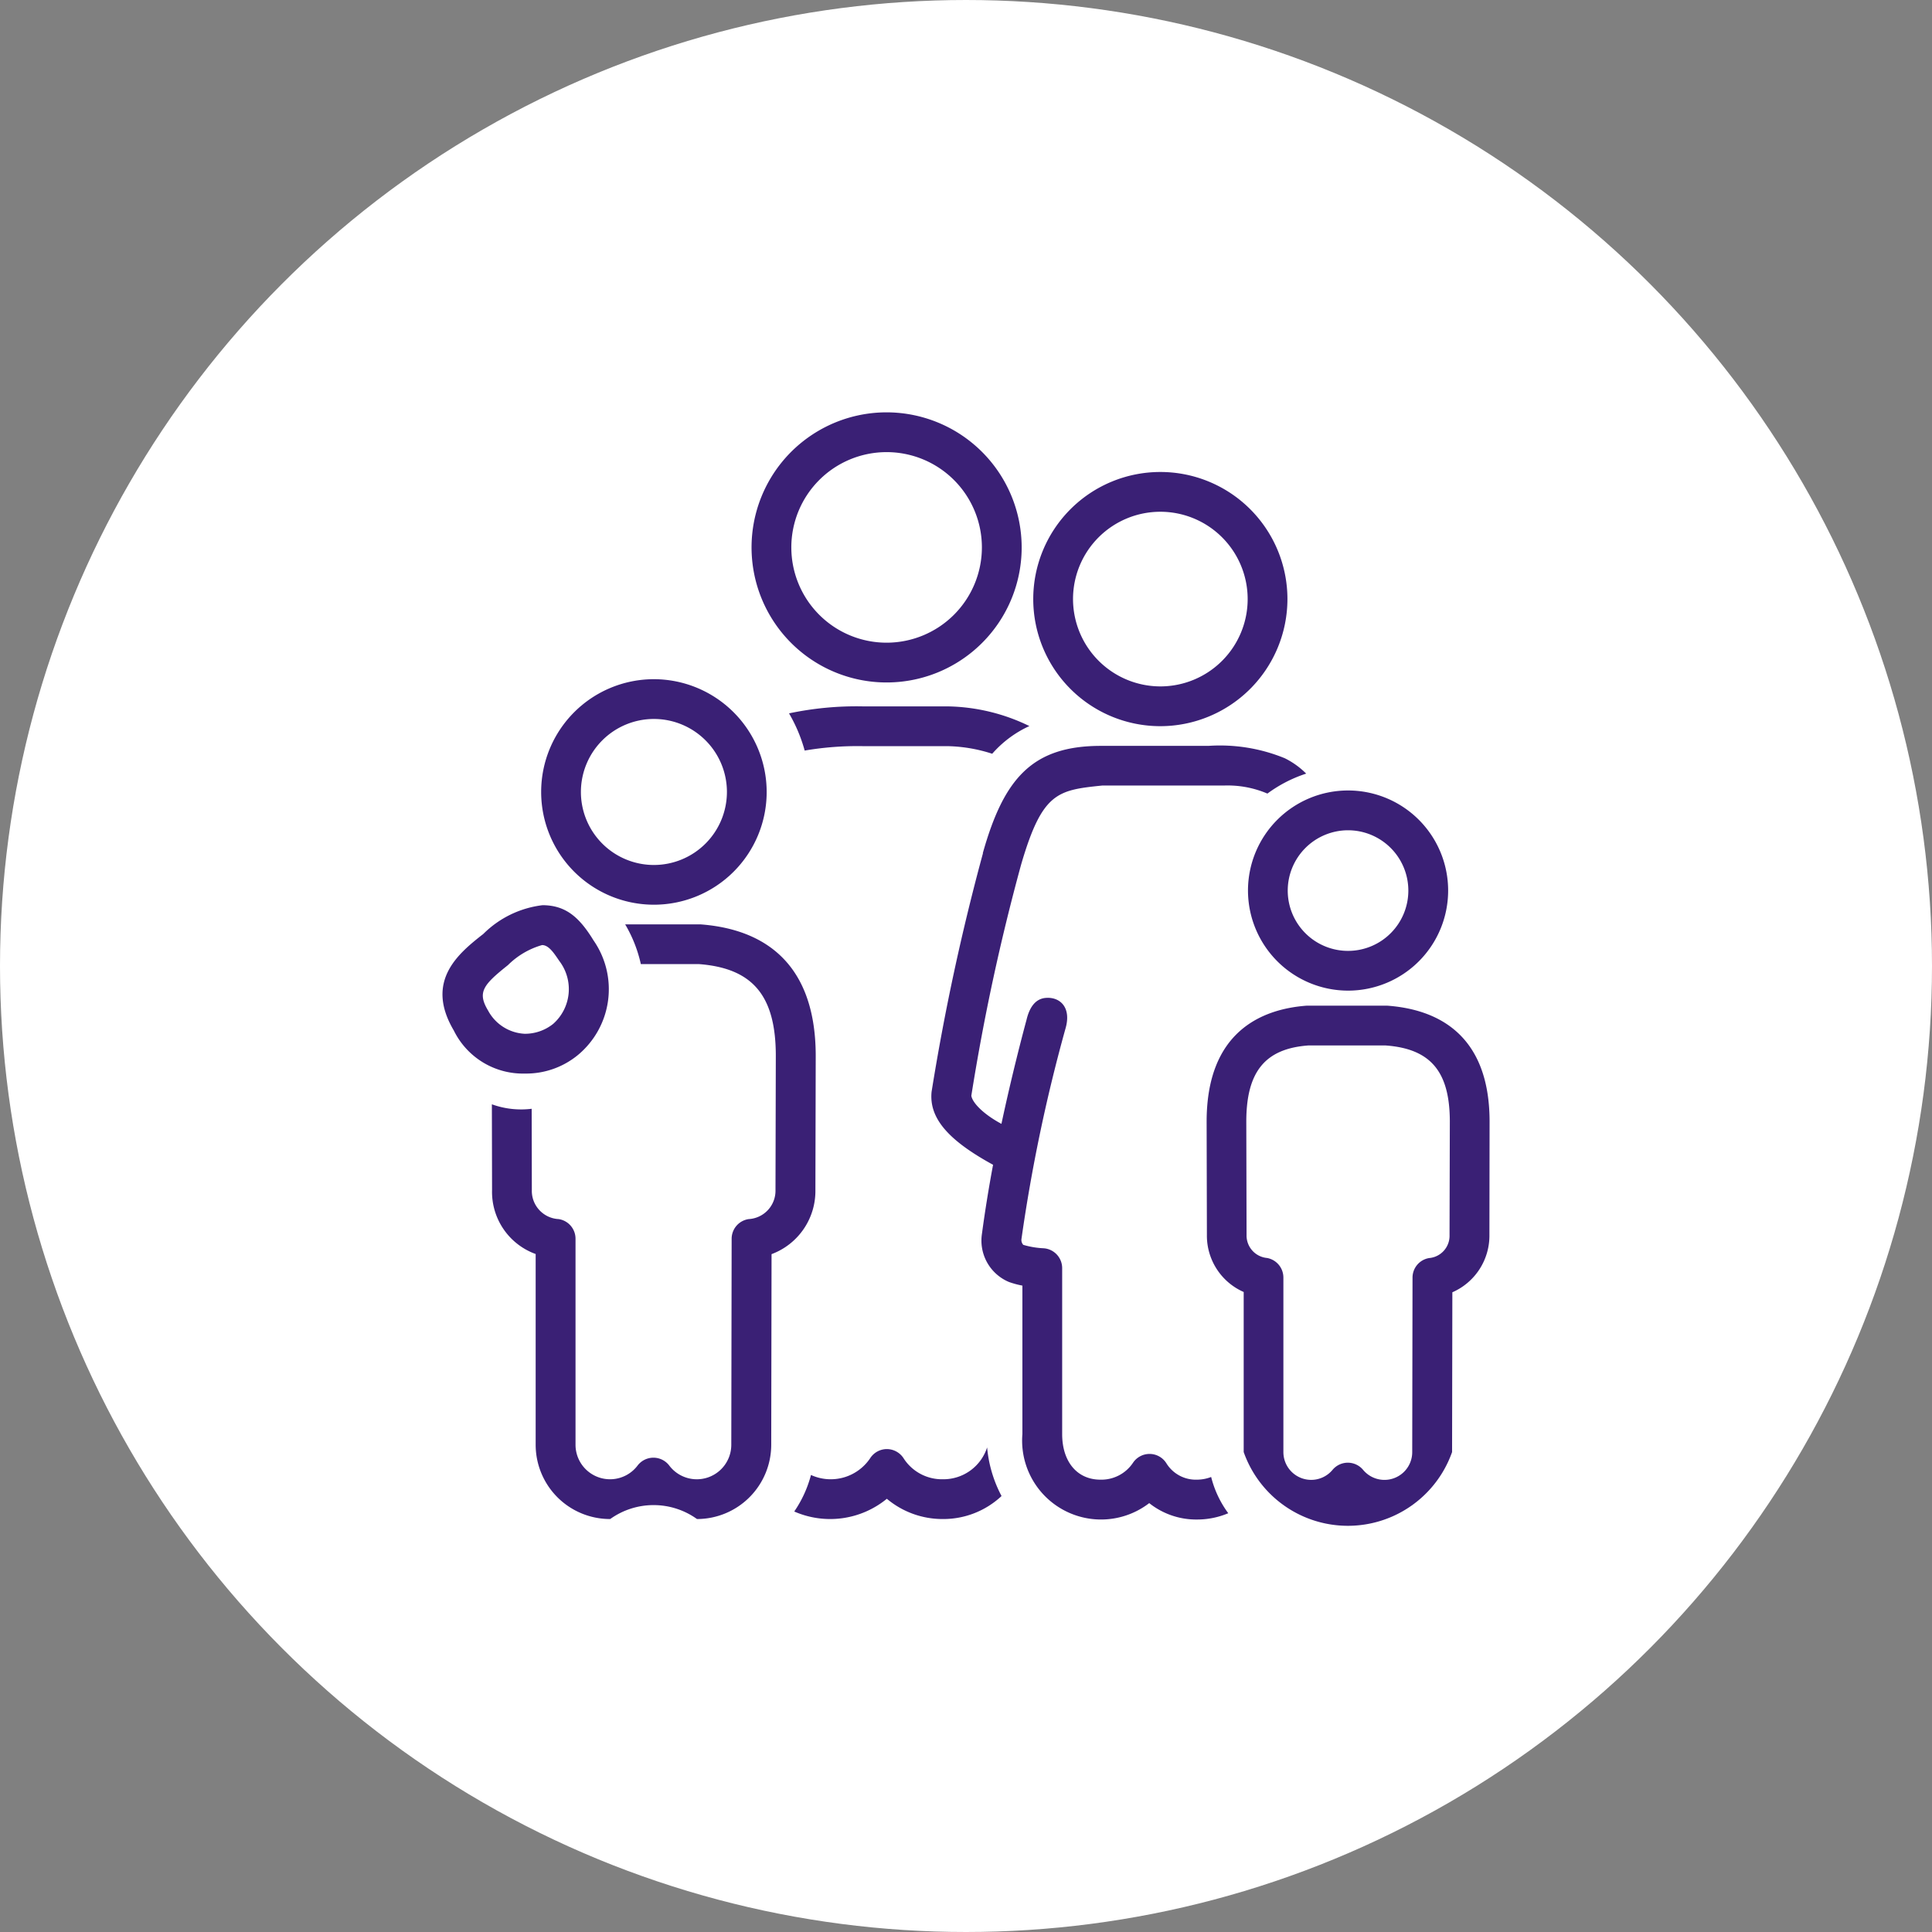<?xml version="1.0" encoding="utf-8"?>
<svg xmlns="http://www.w3.org/2000/svg" width="72.084" height="72.084" viewBox="0 0 72.084 72.084">
  <rect x="0" y="0" width="72.084" height="72.084" fill="#808080" stroke="none"/>
  <g id="Group_4282" data-name="Group 4282" transform="translate(-310.265 -0.856)">
    <path id="Path_1239" data-name="Path 1239" d="M370.884,12.321a34.758,34.758,0,1,1-49.155,0,34.757,34.757,0,0,1,49.155,0" fill="#fff"/>
    <circle id="Ellipse_31" data-name="Ellipse 31" cx="34.758" cy="34.758" r="34.758" transform="translate(311.549 2.14)" fill="none" stroke="#fff" stroke-width="2.568"/>
    <path id="Path_1240" data-name="Path 1240" d="M343.347,24.835A3.555,3.555,0,1,1,346.9,21.28a3.558,3.558,0,0,1-3.554,3.555m0-8.594a5.039,5.039,0,1,0,5.038,5.039,5.044,5.044,0,0,0-5.038-5.039" fill="#3a2075"/>
    <path id="Path_1241" data-name="Path 1241" d="M342.442,27.211a12.136,12.136,0,0,0-2.738.261,5.789,5.789,0,0,1,.584,1.388,11.681,11.681,0,0,1,2.154-.165H345.6a5.736,5.736,0,0,1,1.685.284,4.118,4.118,0,0,1,1.387-1.033,7.2,7.2,0,0,0-3.072-.735Z" fill="#3a2075"/>
    <path id="Path_1242" data-name="Path 1242" d="M345.44,56.048a1.7,1.7,0,0,1-1.463-.785.746.746,0,0,0-.622-.341h0a.743.743,0,0,0-.621.337,1.772,1.772,0,0,1-2.211.629,4.369,4.369,0,0,1-.624,1.363,3.336,3.336,0,0,0,3.455-.475,3.228,3.228,0,0,0,2.089.756,3.175,3.175,0,0,0,2.19-.858,4.778,4.778,0,0,1-.538-1.814,1.713,1.713,0,0,1-1.652,1.188" fill="#3a2075"/>
    <path id="Path_1243" data-name="Path 1243" d="M333.032,57.532a2.78,2.78,0,0,1,3.238,0,2.773,2.773,0,0,0,2.77-2.769l.012-7.114a2.514,2.514,0,0,0,1.636-2.394l.012-5c0-3.8-2.313-4.765-4.31-4.911h-2.8a5.054,5.054,0,0,1,.585,1.482h2.155c2.02.15,2.881,1.176,2.881,3.427l-.012,5a1.06,1.06,0,0,1-1,1.088.742.742,0,0,0-.636.733l-.013,7.688a1.287,1.287,0,0,1-2.315.774.742.742,0,0,0-1.181,0,1.288,1.288,0,0,1-2.316-.775V47.074a.74.74,0,0,0-.63-.733,1.054,1.054,0,0,1-1-1.09l-.006-3.026a3.2,3.2,0,0,1-1.485-.167l.007,3.194a2.464,2.464,0,0,0,1.627,2.392v7.117a2.773,2.773,0,0,0,2.77,2.771" fill="#3a2075"/>
    <path id="Path_1244" data-name="Path 1244" d="M329.222,36.86a2.958,2.958,0,0,1,1.268-.743c.255,0,.449.31.648.6a1.731,1.731,0,0,1-.233,2.34,1.686,1.686,0,0,1-1.06.37,1.641,1.641,0,0,1-1.369-.866c-.411-.684-.184-.959.746-1.7M327.2,39.311a2.873,2.873,0,0,0,2.649,1.6,3.039,3.039,0,0,0,1.988-.7,3.191,3.191,0,0,0,.573-4.268c-.537-.876-1.041-1.308-1.9-1.314A3.761,3.761,0,0,0,328.3,35.7c-.927.726-2.2,1.757-1.1,3.61" fill="#3a2075"/>
    <path id="Path_1245" data-name="Path 1245" d="M334.662,33.129a2.724,2.724,0,1,1,2.725-2.723,2.727,2.727,0,0,1-2.725,2.723m0-6.932a4.207,4.207,0,1,0,4.208,4.209,4.213,4.213,0,0,0-4.208-4.209" fill="#3a2075"/>
    <path id="Path_1246" data-name="Path 1246" d="M346.94,32.69a85.556,85.556,0,0,0-1.917,8.9c-.1.983.62,1.81,2.294,2.725-.159.846-.3,1.719-.414,2.568a1.674,1.674,0,0,0,1.008,1.805,3.314,3.314,0,0,0,.5.135l0,5.54a2.945,2.945,0,0,0,4.732,2.575,2.811,2.811,0,0,0,1.782.612,2.98,2.98,0,0,0,1.167-.235,3.846,3.846,0,0,1-.638-1.352,1.479,1.479,0,0,1-.529.1,1.29,1.29,0,0,1-1.144-.615.74.74,0,0,0-.616-.345h-.01a.743.743,0,0,0-.616.328,1.418,1.418,0,0,1-1.217.632c-.867,0-1.427-.669-1.427-1.7l0-6.193a.743.743,0,0,0-.686-.74,3.169,3.169,0,0,1-.765-.128.272.272,0,0,1-.066-.229,61.55,61.55,0,0,1,1.634-7.816c.247-.815-.2-1.21-.725-1.169-.407.031-.617.379-.721.815-.153.567-.549,2.07-.937,3.885-.7-.377-1.086-.8-1.123-1.05a80.042,80.042,0,0,1,1.861-8.636c.787-2.687,1.355-2.765,3.022-2.937l4.535,0a3.781,3.781,0,0,1,1.629.3A5.077,5.077,0,0,1,359,29.72a3.026,3.026,0,0,0-.8-.574,6.375,6.375,0,0,0-2.847-.461h-4.012c-2.547,0-3.616,1.193-4.406,4" fill="#3a2075"/>
    <path id="Path_1247" data-name="Path 1247" d="M364.348,46.932a.833.833,0,0,1-.763.863.74.74,0,0,0-.618.73l-.011,6.512a1.036,1.036,0,0,1-1.834.659.743.743,0,0,0-.569-.266h0a.741.741,0,0,0-.569.266,1.037,1.037,0,0,1-1.835-.66V48.522a.743.743,0,0,0-.608-.73.842.842,0,0,1-.766-.863l-.01-4.222c0-1.872.707-2.723,2.308-2.844l2.894,0c1.677.123,2.392.974,2.392,2.844Zm1.494-4.226c0-3.346-2.048-4.2-3.822-4.328l-3,0c-1.7.127-3.735.98-3.735,4.327l.01,4.223a2.294,2.294,0,0,0,1.373,2.133v5.972a4.122,4.122,0,0,0,7.775,0l.01-5.961a2.307,2.307,0,0,0,1.383-2.144Z" fill="#3a2075"/>
    <path id="Path_1248" data-name="Path 1248" d="M350.3,23.208a3.258,3.258,0,1,1,3.259,3.258,3.263,3.263,0,0,1-3.259-3.258m8,0a4.742,4.742,0,1,0-4.742,4.742,4.748,4.748,0,0,0,4.742-4.742" fill="#3a2075"/>
    <path id="Path_1249" data-name="Path 1249" d="M360.56,31.834a2.25,2.25,0,1,1-2.249,2.25,2.253,2.253,0,0,1,2.249-2.25m0,5.983a3.734,3.734,0,1,0-3.732-3.733,3.738,3.738,0,0,0,3.732,3.733" fill="#3a2075"/>
  </g>
</svg>
